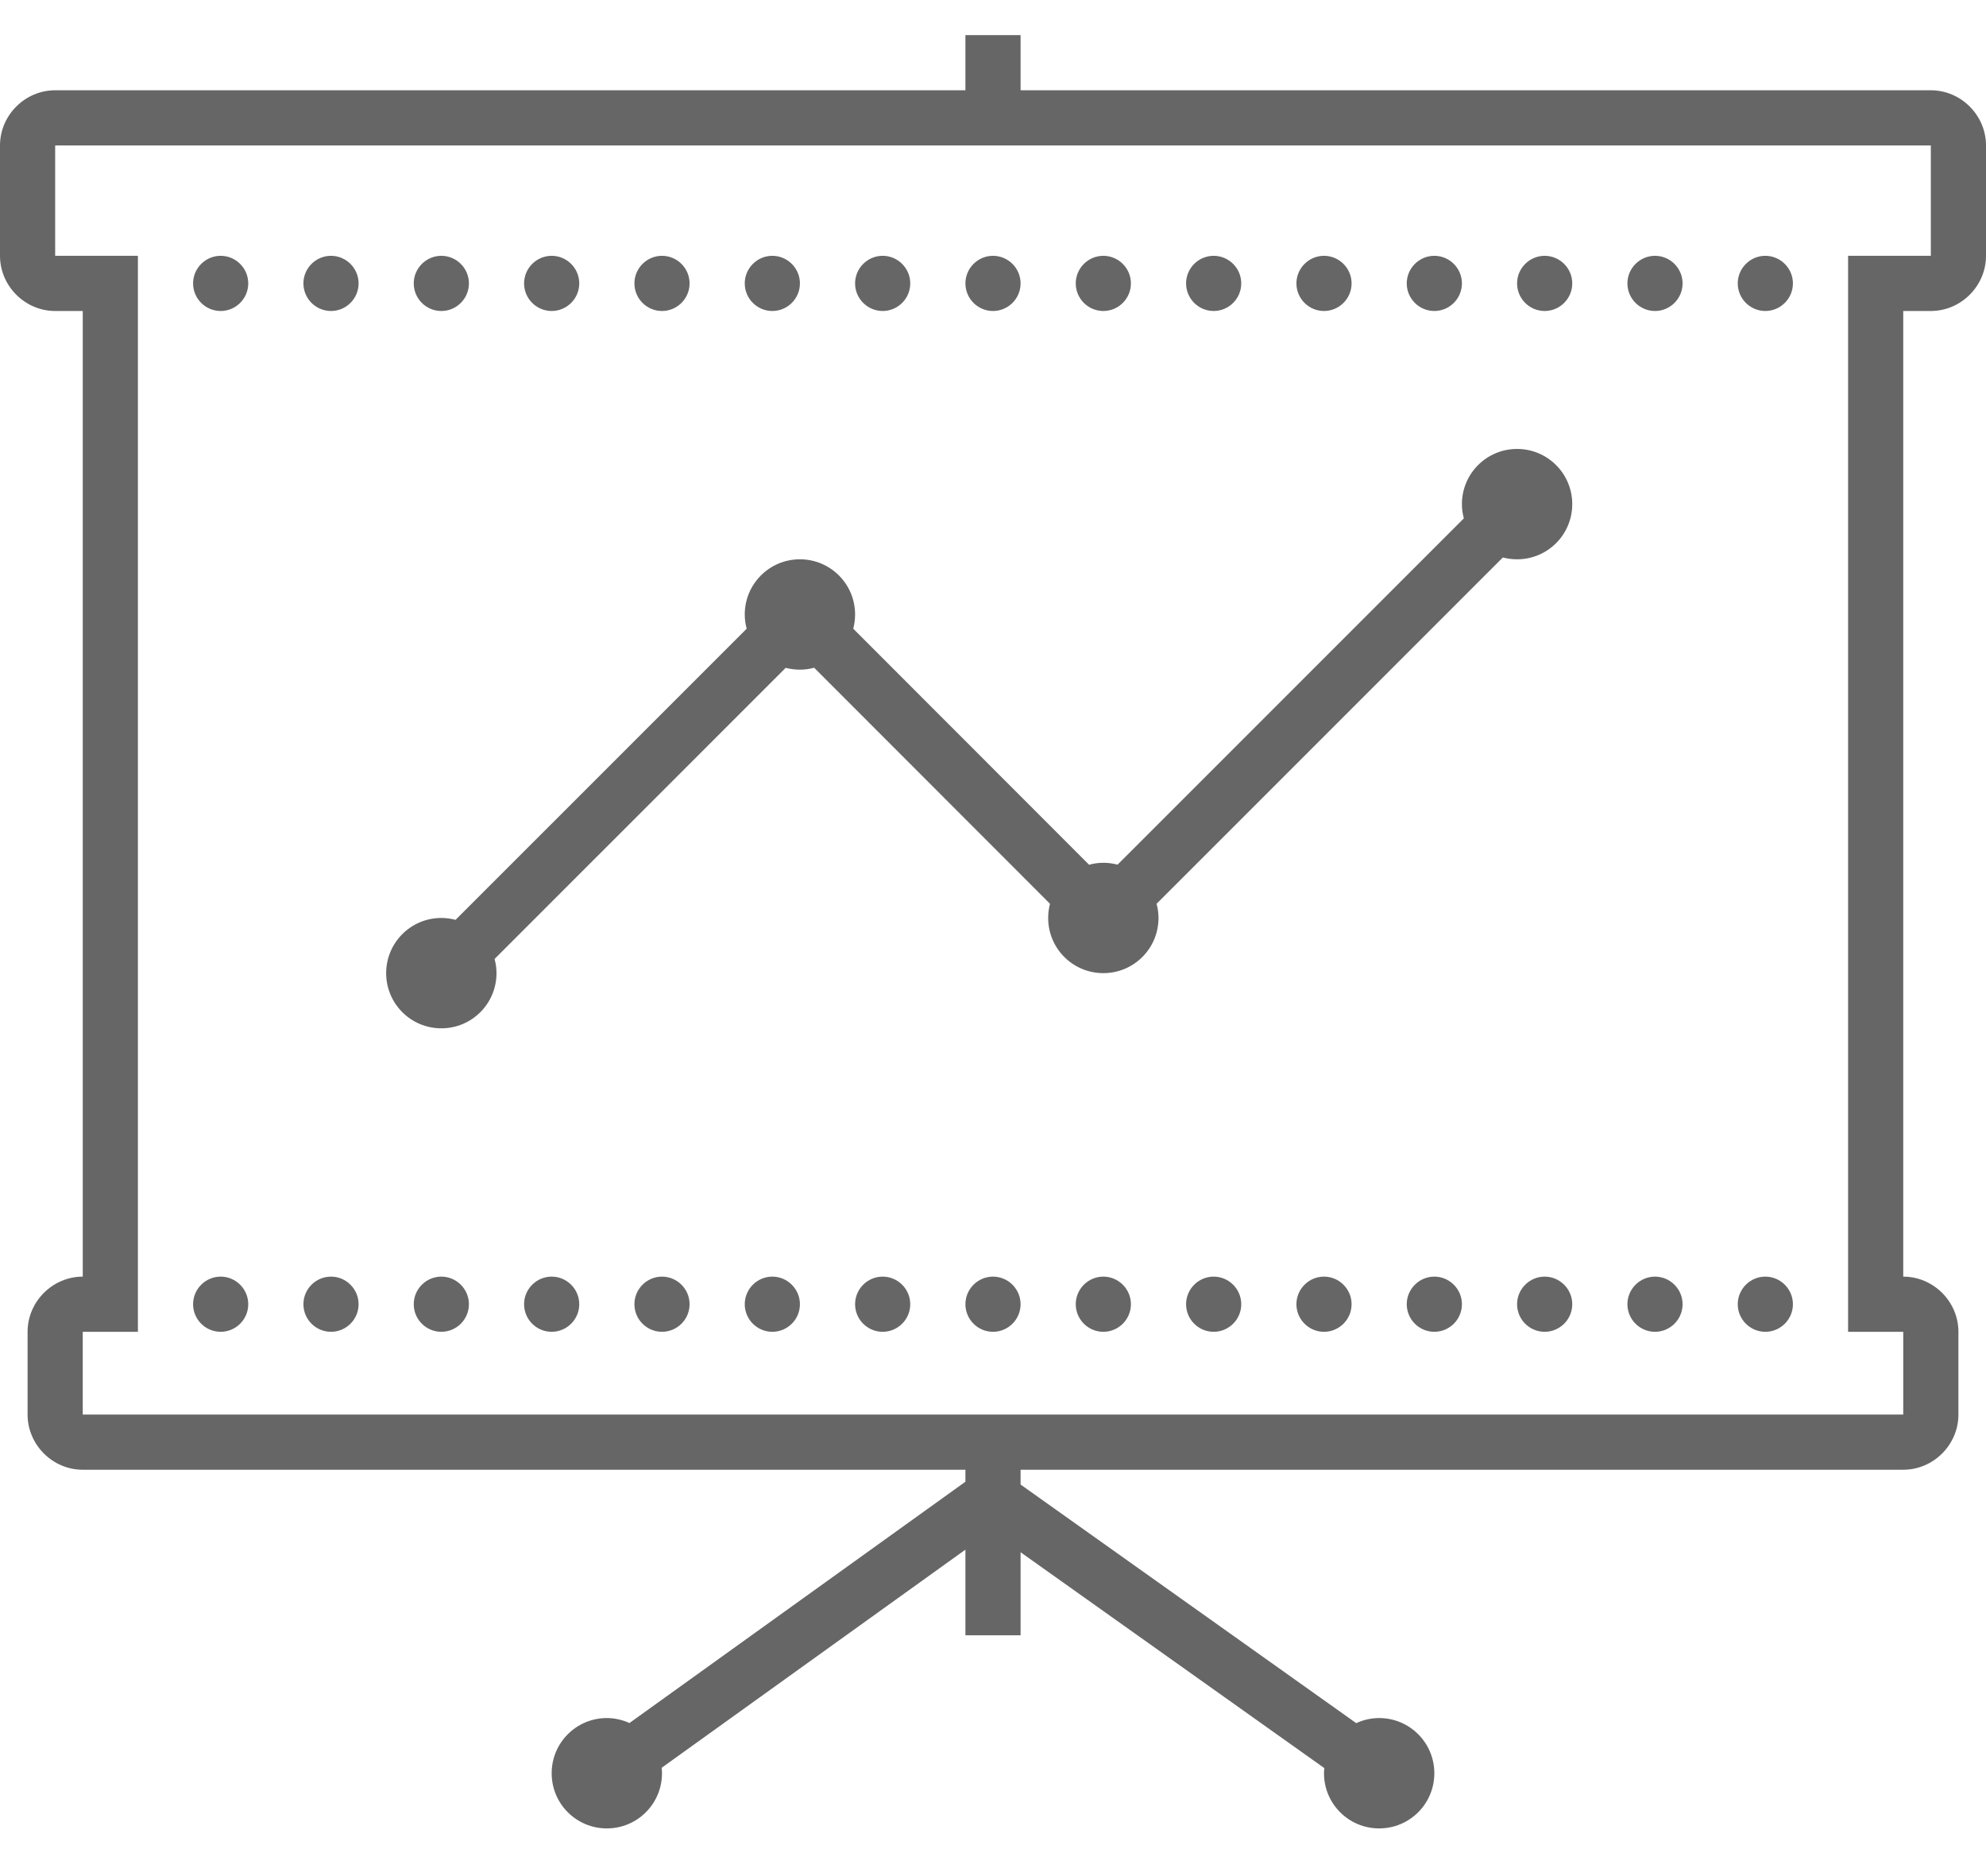 <?xml version="1.0" encoding="UTF-8"?>
<svg width="36px" height="34px" viewBox="0 0 36 34" version="1.1" xmlns="http://www.w3.org/2000/svg" xmlns:xlink="http://www.w3.org/1999/xlink">
    <!-- Generator: Sketch 63.1 (92452) - https://sketch.com -->
    <title>icons8-statistics</title>
    <desc>Created with Sketch.</desc>
    <g id="页面-1" stroke="none" stroke-width="1" fill="none" fill-rule="evenodd">
        <g id="1备份-18" transform="translate(-1030, -1951)">
            <g id="编组-14" transform="translate(0, 1712)">
                <g id="可视化投研" transform="translate(1003, 216)">
                    <g id="icons8-statistics" transform="translate(27, 22)">
                        <rect id="矩形" stroke="#979797" stroke-width="0.818" fill="#D8D8D8" opacity="0" x="0.409" y="0.409" width="35.182" height="35.182"></rect>
                        <path d="M17.5,1.636 L17.5,2.636 L1,2.636 C0.453,2.636 0,3.089 0,3.636 L0,5.636 C0,6.183 0.453,6.636 1,6.636 L1.5,6.636 L1.5,24.136 C0.953,24.136 0.5,24.589 0.5,25.136 L0.5,26.636 C0.5,27.183 0.953,27.636 1.5,27.636 L17.5,27.636 L17.5,27.853 L11.41,32.226 C11.281,32.168 11.141,32.136 11,32.136 C10.447,32.136 10,32.584 10,33.136 C10,33.689 10.447,34.136 11,34.136 C11.553,34.136 12,33.689 12,33.136 C12,33.103 11.998,33.07 11.994,33.037 L17.5,29.084 L17.5,30.636 L18.5,30.636 L18.5,29.131 L24.006,33.043 C24.002,33.074 24,33.105 24,33.136 C24,33.689 24.447,34.136 25,34.136 C25.553,34.136 26,33.689 26,33.136 C26,32.584 25.553,32.136 25,32.136 C24.855,32.136 24.715,32.168 24.584,32.228 L18.5,27.904 L18.5,27.636 L34.5,27.636 C35.047,27.636 35.5,27.183 35.5,26.636 L35.5,25.136 C35.5,24.589 35.047,24.136 34.5,24.136 L34.5,6.636 L35,6.636 C35.547,6.636 36,6.183 36,5.636 L36,3.636 C36,3.089 35.547,2.636 35,2.636 L18.5,2.636 L18.5,1.636 L17.5,1.636 Z M1,3.636 L35,3.636 L35,5.636 L33.5,5.636 L33.5,25.136 L34.5,25.136 L34.5,26.636 L1.5,26.636 L1.5,25.136 L2.5,25.136 L2.5,5.636 L1,5.636 L1,3.636 Z M4,5.636 C3.725,5.636 3.5,5.861 3.5,6.136 C3.5,6.412 3.725,6.636 4,6.636 C4.275,6.636 4.5,6.412 4.5,6.136 C4.5,5.861 4.275,5.636 4,5.636 Z M6,5.636 C5.725,5.636 5.5,5.861 5.5,6.136 C5.5,6.412 5.725,6.636 6,6.636 C6.275,6.636 6.5,6.412 6.5,6.136 C6.5,5.861 6.275,5.636 6,5.636 Z M8,5.636 C7.725,5.636 7.5,5.861 7.5,6.136 C7.5,6.412 7.725,6.636 8,6.636 C8.275,6.636 8.5,6.412 8.5,6.136 C8.5,5.861 8.275,5.636 8,5.636 Z M10,5.636 C9.725,5.636 9.5,5.861 9.5,6.136 C9.5,6.412 9.725,6.636 10,6.636 C10.275,6.636 10.5,6.412 10.5,6.136 C10.5,5.861 10.275,5.636 10,5.636 Z M12,5.636 C11.725,5.636 11.5,5.861 11.5,6.136 C11.5,6.412 11.725,6.636 12,6.636 C12.275,6.636 12.5,6.412 12.5,6.136 C12.5,5.861 12.275,5.636 12,5.636 Z M14,5.636 C13.725,5.636 13.5,5.861 13.5,6.136 C13.5,6.412 13.725,6.636 14,6.636 C14.275,6.636 14.5,6.412 14.5,6.136 C14.5,5.861 14.275,5.636 14,5.636 Z M16,5.636 C15.725,5.636 15.5,5.861 15.5,6.136 C15.5,6.412 15.725,6.636 16,6.636 C16.275,6.636 16.5,6.412 16.5,6.136 C16.5,5.861 16.275,5.636 16,5.636 Z M18,5.636 C17.725,5.636 17.5,5.861 17.5,6.136 C17.5,6.412 17.725,6.636 18,6.636 C18.275,6.636 18.5,6.412 18.5,6.136 C18.5,5.861 18.275,5.636 18,5.636 Z M20,5.636 C19.725,5.636 19.5,5.861 19.5,6.136 C19.5,6.412 19.725,6.636 20,6.636 C20.275,6.636 20.5,6.412 20.5,6.136 C20.5,5.861 20.275,5.636 20,5.636 Z M22,5.636 C21.725,5.636 21.5,5.861 21.5,6.136 C21.5,6.412 21.725,6.636 22,6.636 C22.275,6.636 22.5,6.412 22.5,6.136 C22.5,5.861 22.275,5.636 22,5.636 Z M24,5.636 C23.725,5.636 23.5,5.861 23.5,6.136 C23.5,6.412 23.725,6.636 24,6.636 C24.275,6.636 24.5,6.412 24.5,6.136 C24.5,5.861 24.275,5.636 24,5.636 Z M26,5.636 C25.725,5.636 25.5,5.861 25.5,6.136 C25.5,6.412 25.725,6.636 26,6.636 C26.275,6.636 26.5,6.412 26.5,6.136 C26.5,5.861 26.275,5.636 26,5.636 Z M28,5.636 C27.725,5.636 27.5,5.861 27.5,6.136 C27.5,6.412 27.725,6.636 28,6.636 C28.275,6.636 28.5,6.412 28.5,6.136 C28.5,5.861 28.275,5.636 28,5.636 Z M30,5.636 C29.725,5.636 29.5,5.861 29.5,6.136 C29.5,6.412 29.725,6.636 30,6.636 C30.275,6.636 30.5,6.412 30.5,6.136 C30.5,5.861 30.275,5.636 30,5.636 Z M32,5.636 C31.725,5.636 31.5,5.861 31.5,6.136 C31.5,6.412 31.725,6.636 32,6.636 C32.275,6.636 32.5,6.412 32.5,6.136 C32.5,5.861 32.275,5.636 32,5.636 Z M27.5,9.136 C26.947,9.136 26.5,9.584 26.5,10.136 C26.5,10.224 26.512,10.31 26.535,10.394 L20.258,16.67 C20.174,16.648 20.088,16.636 20,16.636 C19.912,16.636 19.826,16.648 19.742,16.672 L15.467,12.394 C15.488,12.31 15.5,12.224 15.5,12.136 C15.5,11.584 15.053,11.136 14.5,11.136 C13.947,11.136 13.5,11.584 13.5,12.136 C13.5,12.224 13.512,12.31 13.535,12.394 L8.258,17.67 C8.174,17.648 8.088,17.636 8,17.636 C7.447,17.636 7,18.084 7,18.636 C7,19.189 7.447,19.636 8,19.636 C8.553,19.636 9,19.189 9,18.636 C9,18.548 8.988,18.463 8.965,18.379 L14.242,13.103 C14.326,13.125 14.412,13.136 14.5,13.136 C14.588,13.136 14.674,13.125 14.758,13.101 L19.033,17.379 C19.012,17.463 19,17.548 19,17.636 C19,18.189 19.447,18.636 20,18.636 C20.553,18.636 21,18.189 21,17.636 C21,17.548 20.988,17.463 20.965,17.379 L27.242,11.103 C27.326,11.125 27.412,11.136 27.5,11.136 C28.053,11.136 28.5,10.689 28.5,10.136 C28.5,9.584 28.053,9.136 27.5,9.136 Z M4,24.136 C3.725,24.136 3.5,24.361 3.5,24.636 C3.5,24.912 3.725,25.136 4,25.136 C4.275,25.136 4.5,24.912 4.5,24.636 C4.5,24.361 4.275,24.136 4,24.136 Z M6,24.136 C5.725,24.136 5.5,24.361 5.5,24.636 C5.5,24.912 5.725,25.136 6,25.136 C6.275,25.136 6.5,24.912 6.5,24.636 C6.5,24.361 6.275,24.136 6,24.136 Z M8,24.136 C7.725,24.136 7.5,24.361 7.5,24.636 C7.5,24.912 7.725,25.136 8,25.136 C8.275,25.136 8.5,24.912 8.5,24.636 C8.5,24.361 8.275,24.136 8,24.136 Z M10,24.136 C9.725,24.136 9.5,24.361 9.5,24.636 C9.5,24.912 9.725,25.136 10,25.136 C10.275,25.136 10.5,24.912 10.5,24.636 C10.5,24.361 10.275,24.136 10,24.136 Z M12,24.136 C11.725,24.136 11.5,24.361 11.5,24.636 C11.5,24.912 11.725,25.136 12,25.136 C12.275,25.136 12.5,24.912 12.5,24.636 C12.5,24.361 12.275,24.136 12,24.136 Z M14,24.136 C13.725,24.136 13.5,24.361 13.5,24.636 C13.5,24.912 13.725,25.136 14,25.136 C14.275,25.136 14.5,24.912 14.5,24.636 C14.5,24.361 14.275,24.136 14,24.136 Z M16,24.136 C15.725,24.136 15.5,24.361 15.5,24.636 C15.5,24.912 15.725,25.136 16,25.136 C16.275,25.136 16.5,24.912 16.5,24.636 C16.5,24.361 16.275,24.136 16,24.136 Z M18,24.136 C17.725,24.136 17.5,24.361 17.5,24.636 C17.5,24.912 17.725,25.136 18,25.136 C18.275,25.136 18.5,24.912 18.5,24.636 C18.5,24.361 18.275,24.136 18,24.136 Z M20,24.136 C19.725,24.136 19.5,24.361 19.5,24.636 C19.5,24.912 19.725,25.136 20,25.136 C20.275,25.136 20.5,24.912 20.5,24.636 C20.5,24.361 20.275,24.136 20,24.136 Z M22,24.136 C21.725,24.136 21.5,24.361 21.5,24.636 C21.5,24.912 21.725,25.136 22,25.136 C22.275,25.136 22.5,24.912 22.5,24.636 C22.5,24.361 22.275,24.136 22,24.136 Z M24,24.136 C23.725,24.136 23.5,24.361 23.5,24.636 C23.5,24.912 23.725,25.136 24,25.136 C24.275,25.136 24.5,24.912 24.5,24.636 C24.5,24.361 24.275,24.136 24,24.136 Z M26,24.136 C25.725,24.136 25.5,24.361 25.5,24.636 C25.5,24.912 25.725,25.136 26,25.136 C26.275,25.136 26.5,24.912 26.5,24.636 C26.5,24.361 26.275,24.136 26,24.136 Z M28,24.136 C27.725,24.136 27.5,24.361 27.5,24.636 C27.5,24.912 27.725,25.136 28,25.136 C28.275,25.136 28.5,24.912 28.5,24.636 C28.5,24.361 28.275,24.136 28,24.136 Z M30,24.136 C29.725,24.136 29.5,24.361 29.5,24.636 C29.5,24.912 29.725,25.136 30,25.136 C30.275,25.136 30.5,24.912 30.5,24.636 C30.5,24.361 30.275,24.136 30,24.136 Z M32,24.136 C31.725,24.136 31.5,24.361 31.5,24.636 C31.5,24.912 31.725,25.136 32,25.136 C32.275,25.136 32.5,24.912 32.5,24.636 C32.5,24.361 32.275,24.136 32,24.136 Z" id="形状" fill="#666666" fill-rule="nonzero"></path>
                    </g>
                </g>
            </g>
        </g>
    </g>
</svg>